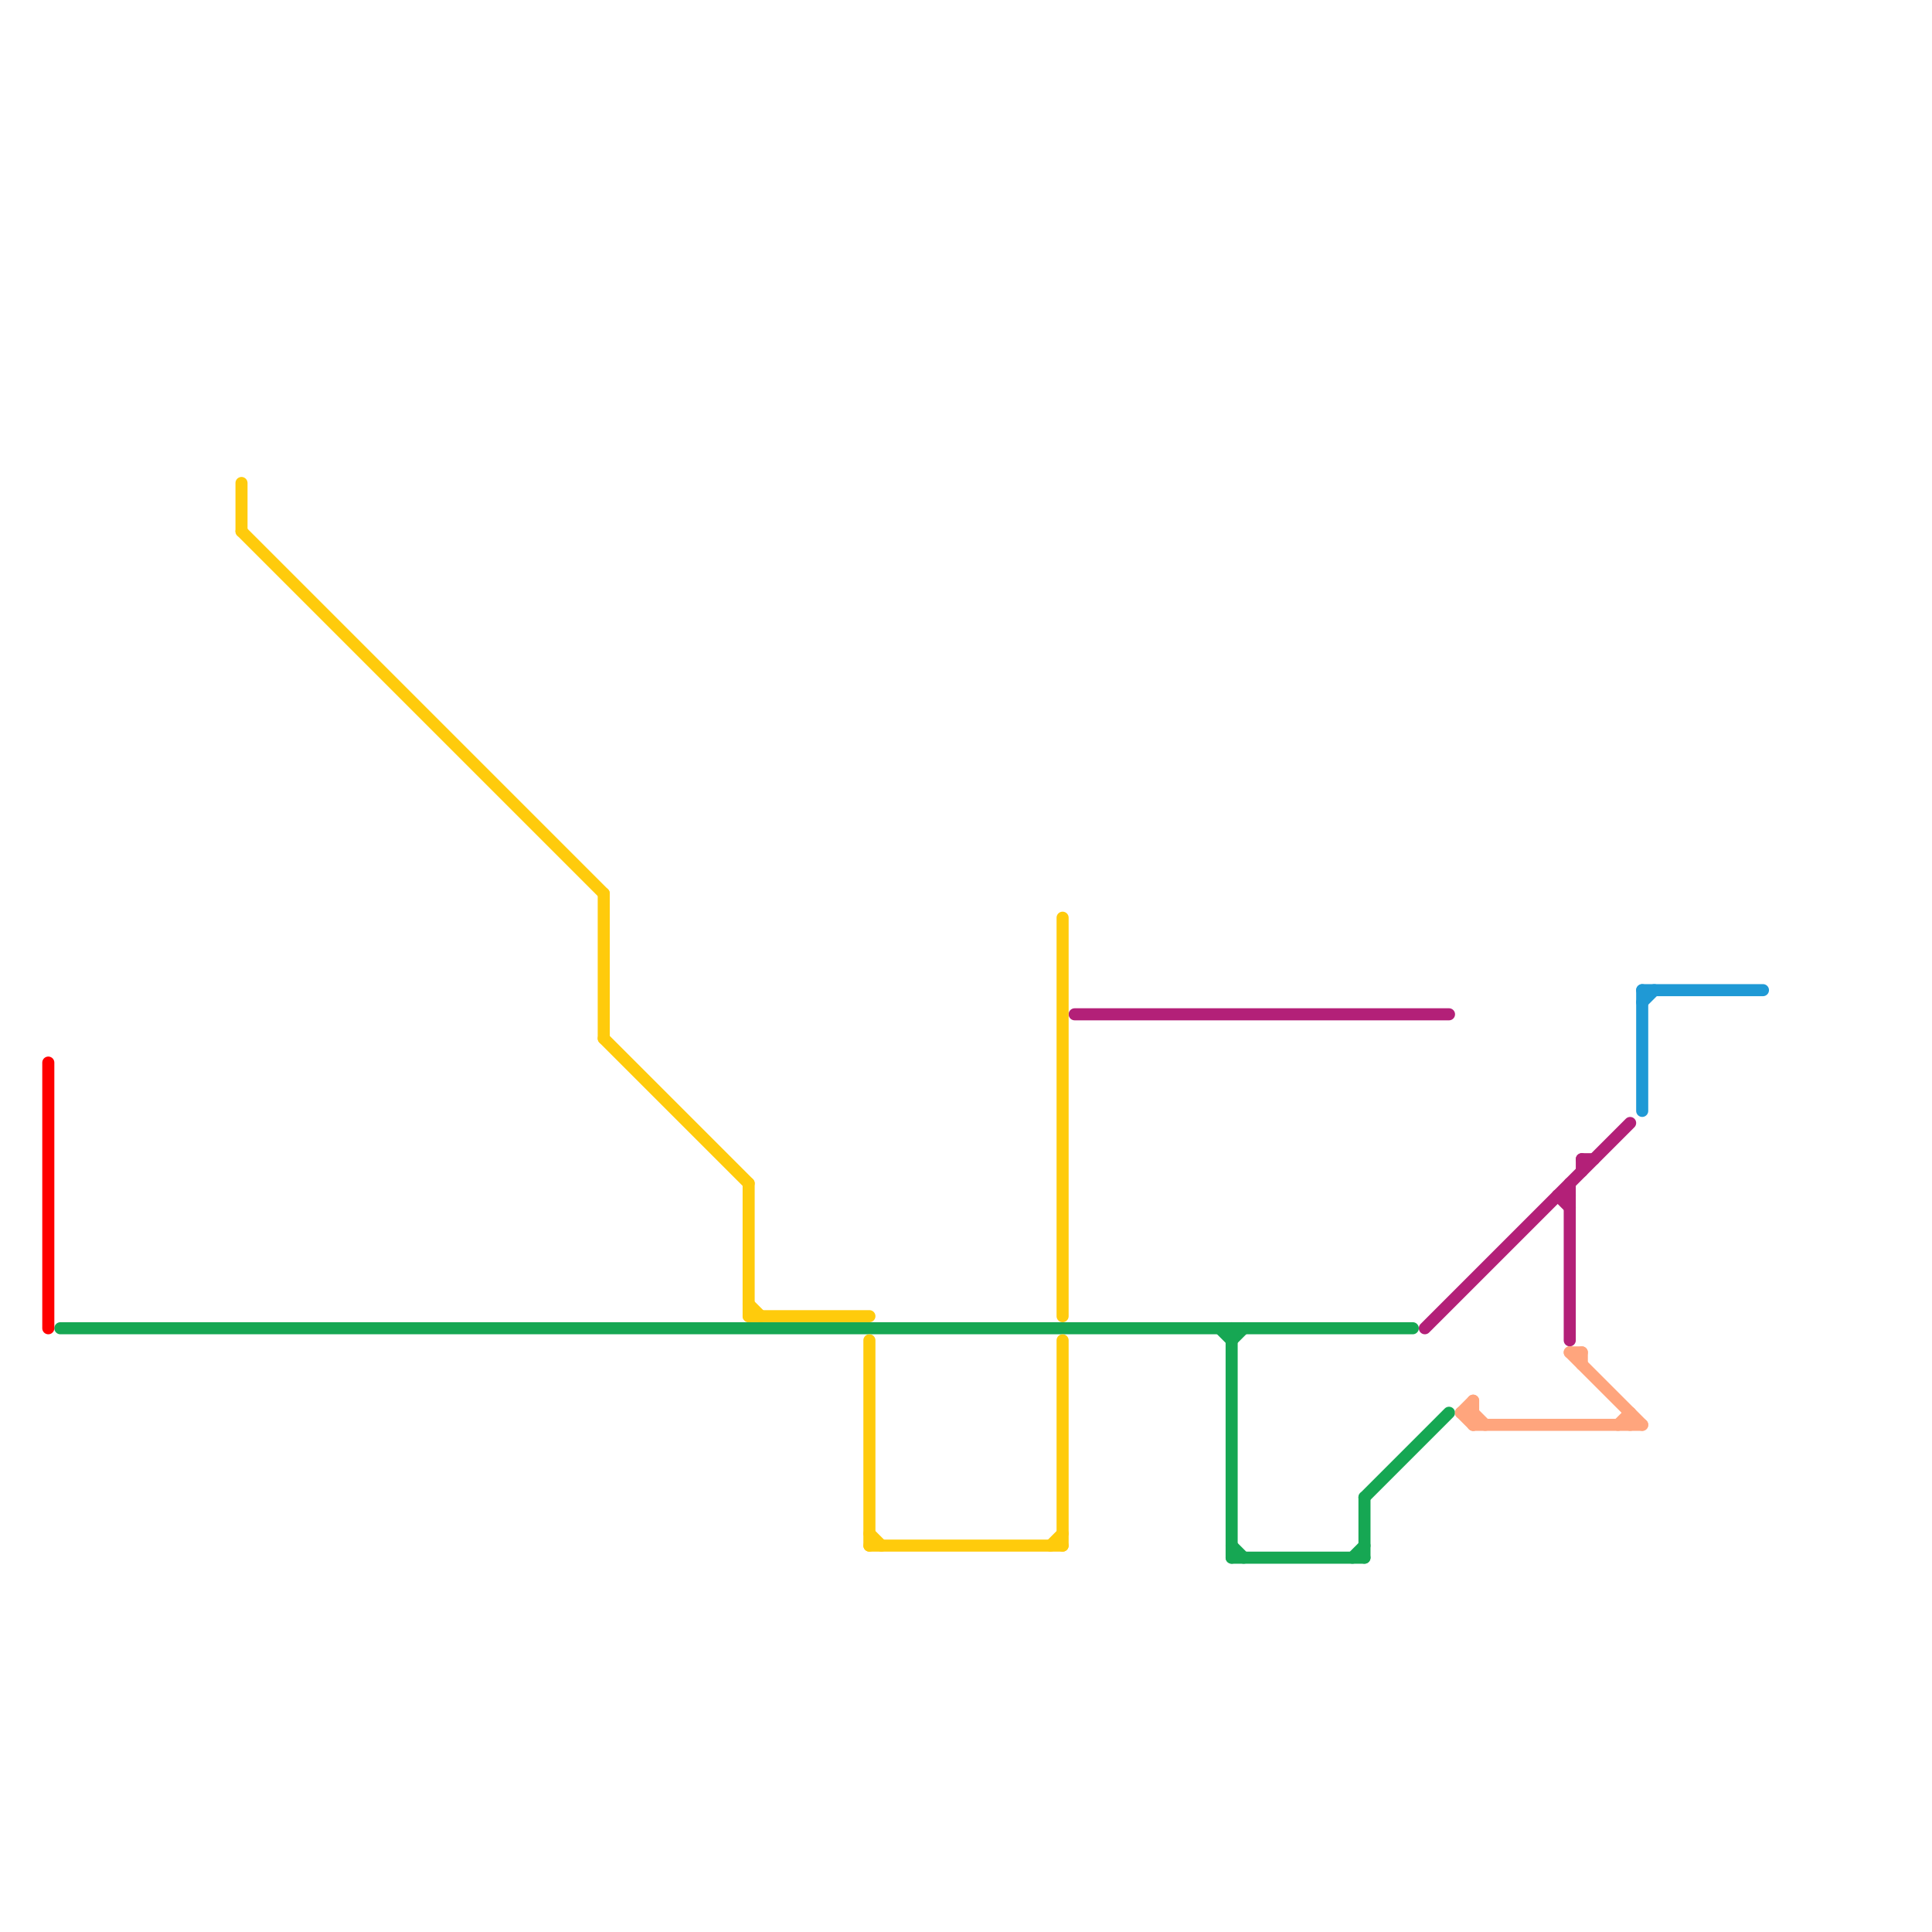 
<svg version="1.1" xmlns="http://www.w3.org/2000/svg" viewBox="0 0 160 160">
<style>text { font: 1px Helvetica; font-weight: 600; white-space: pre; dominant-baseline: central; } line { stroke-width: 1; fill: none; stroke-linecap: round; stroke-linejoin: round; } .c0 { stroke: #16a753 } .c1 { stroke: #b32078 } .c2 { stroke: #ffa57d } .c3 { stroke: #1f99d5 } .c4 { stroke: #ffcb0c } .c5 { stroke: #ff0000 }</style><defs><g id="wm-xf"><circle r="1.2" fill="#000"/><circle r="0.9" fill="#fff"/><circle r="0.6" fill="#000"/><circle r="0.3" fill="#fff"/></g><g id="wm"><circle r="0.6" fill="#000"/><circle r="0.3" fill="#fff"/></g></defs><line class="c0" x1="113" y1="124" x2="113" y2="129"/><line class="c0" x1="101" y1="110" x2="102" y2="111"/><line class="c0" x1="102" y1="110" x2="102" y2="129"/><line class="c0" x1="102" y1="128" x2="103" y2="129"/><line class="c0" x1="102" y1="129" x2="113" y2="129"/><line class="c0" x1="112" y1="129" x2="113" y2="128"/><line class="c0" x1="102" y1="111" x2="103" y2="110"/><line class="c0" x1="5" y1="110" x2="117" y2="110"/><line class="c0" x1="113" y1="124" x2="120" y2="117"/><line class="c1" x1="131" y1="96" x2="131" y2="97"/><line class="c1" x1="131" y1="96" x2="132" y2="96"/><line class="c1" x1="129" y1="99" x2="130" y2="99"/><line class="c1" x1="118" y1="110" x2="135" y2="93"/><line class="c1" x1="129" y1="99" x2="130" y2="100"/><line class="c1" x1="89" y1="84" x2="120" y2="84"/><line class="c1" x1="130" y1="98" x2="130" y2="111"/><line class="c2" x1="121" y1="117" x2="122" y2="118"/><line class="c2" x1="122" y1="116" x2="122" y2="118"/><line class="c2" x1="134" y1="118" x2="135" y2="117"/><line class="c2" x1="121" y1="117" x2="122" y2="117"/><line class="c2" x1="135" y1="117" x2="135" y2="118"/><line class="c2" x1="130" y1="112" x2="136" y2="118"/><line class="c2" x1="131" y1="112" x2="131" y2="113"/><line class="c2" x1="122" y1="117" x2="123" y2="118"/><line class="c2" x1="130" y1="112" x2="131" y2="112"/><line class="c2" x1="121" y1="117" x2="122" y2="116"/><line class="c2" x1="122" y1="118" x2="136" y2="118"/><line class="c3" x1="136" y1="82" x2="136" y2="92"/><line class="c3" x1="136" y1="82" x2="146" y2="82"/><line class="c3" x1="136" y1="83" x2="137" y2="82"/><line class="c4" x1="87" y1="128" x2="88" y2="127"/><line class="c4" x1="62" y1="108" x2="63" y2="109"/><line class="c4" x1="20" y1="44" x2="50" y2="74"/><line class="c4" x1="72" y1="128" x2="88" y2="128"/><line class="c4" x1="50" y1="86" x2="62" y2="98"/><line class="c4" x1="50" y1="74" x2="50" y2="86"/><line class="c4" x1="88" y1="76" x2="88" y2="109"/><line class="c4" x1="88" y1="111" x2="88" y2="128"/><line class="c4" x1="20" y1="40" x2="20" y2="44"/><line class="c4" x1="62" y1="109" x2="72" y2="109"/><line class="c4" x1="72" y1="127" x2="73" y2="128"/><line class="c4" x1="62" y1="98" x2="62" y2="109"/><line class="c4" x1="72" y1="111" x2="72" y2="128"/><line class="c5" x1="4" y1="88" x2="4" y2="110"/>
</svg>

